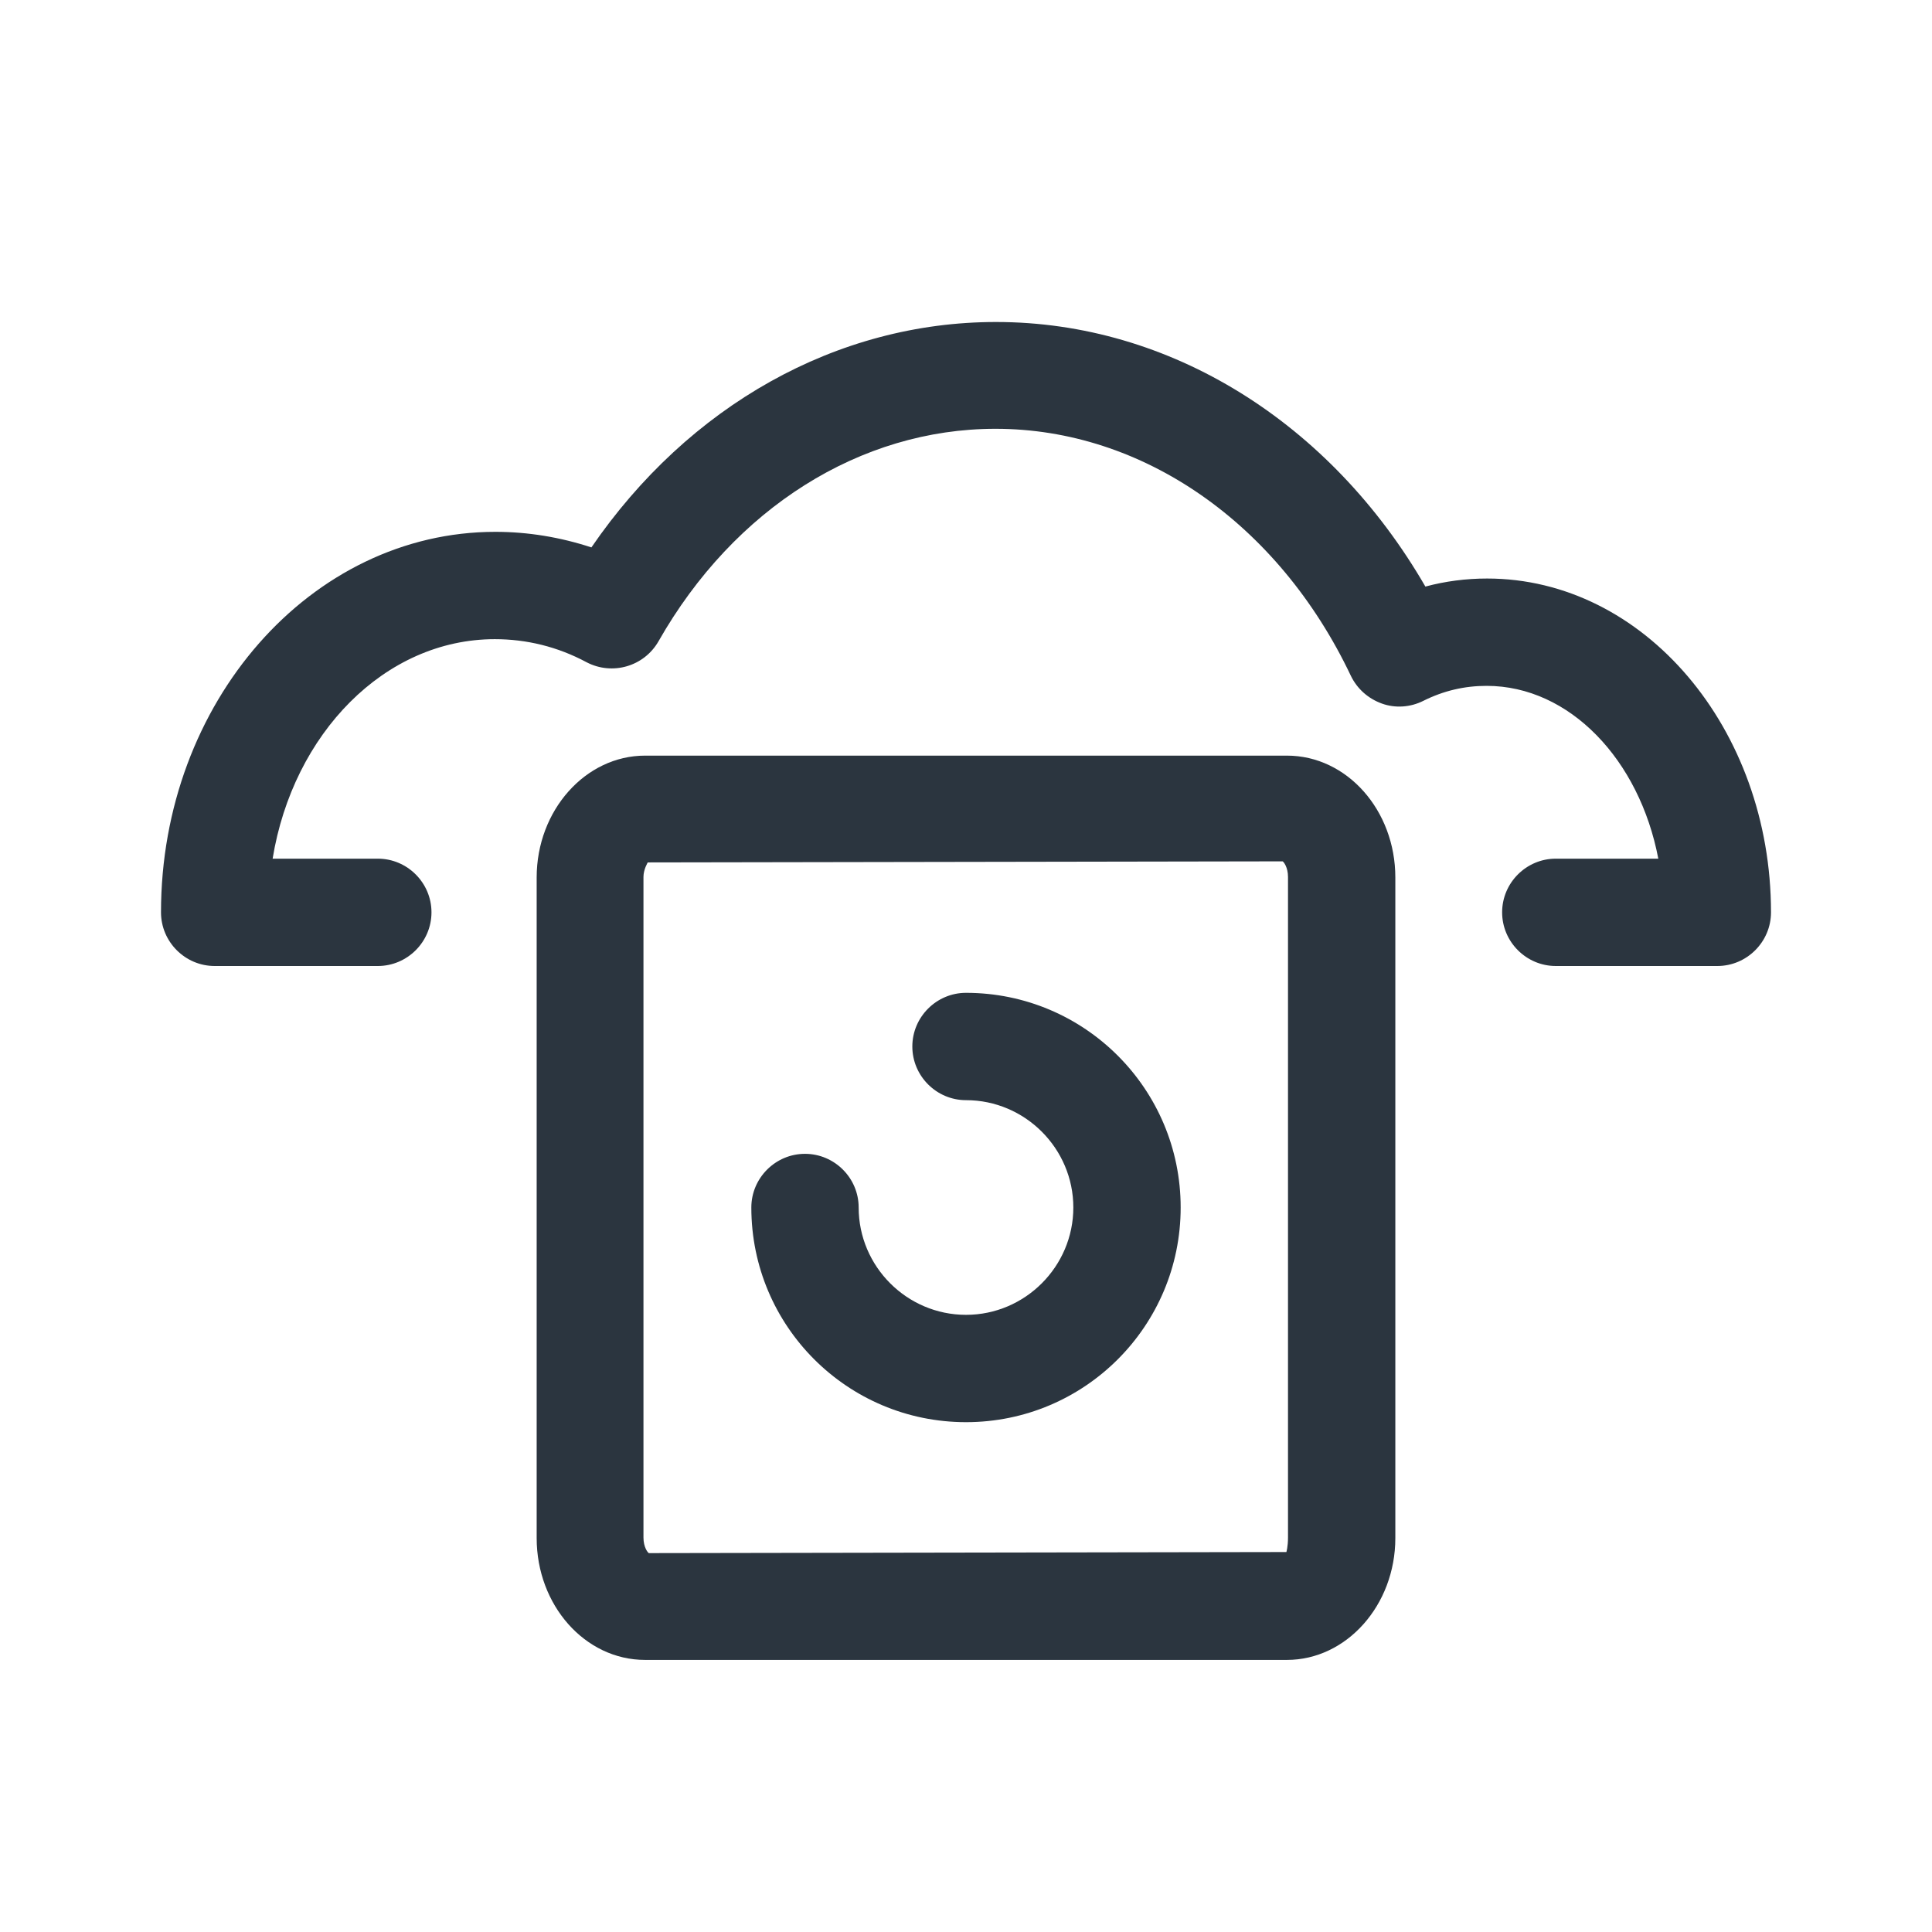 <svg width="36" height="36" viewBox="0 0 36 36" fill="none" xmlns="http://www.w3.org/2000/svg">
<g clip-path="url(#clip0_899_92)">
<path d="M23.98 30.93H12.02C10.9 30.93 10 29.91 10 28.66V16.35C10 15.1 10.91 14.08 12.02 14.08H23.98C25.1 14.08 26 15.1 26 16.35V28.66C26 29.91 25.09 30.93 23.98 30.93ZM12.07 16.07C12.07 16.07 11.99 16.2 11.99 16.34V28.65C11.99 28.83 12.07 28.93 12.09 28.94L23.97 28.92C23.97 28.92 24 28.82 24 28.65V16.34C24 16.16 23.92 16.06 23.9 16.05L12.07 16.07Z" fill="#2B353F"/>
<path d="M32 18H28.99C28.44 18 27.99 17.55 27.99 17C27.99 16.45 28.44 16 28.99 16H30.9C30.55 14.16 29.25 12.78 27.7 12.78C27.29 12.78 26.9 12.87 26.52 13.06C26.28 13.18 26 13.2 25.75 13.11C25.5 13.02 25.29 12.84 25.17 12.59C23.82 9.75 21.29 7.99 18.55 7.99C16.03 7.99 13.68 9.47 12.27 11.95C12 12.42 11.41 12.59 10.93 12.34C10.39 12.05 9.81 11.91 9.22 11.91C7.17 11.91 5.46 13.67 5.08 16H7.04C7.59 16 8.04 16.45 8.04 17C8.04 17.55 7.59 18 7.04 18H4C3.45 18 3 17.55 3 17C3 13.09 5.79 9.91 9.23 9.91C9.84 9.91 10.44 10.01 11.02 10.2C12.83 7.56 15.59 6 18.56 6C21.8 6 24.79 7.87 26.56 10.93C26.93 10.83 27.32 10.78 27.71 10.78C30.63 10.78 33 13.57 33 17C33 17.55 32.55 18 32 18Z" fill="#2B353F"/>
<path d="M18 26.5C15.79 26.5 14 24.71 14 22.5C14 21.95 14.45 21.5 15 21.5C15.55 21.5 16 21.95 16 22.5C16 23.6 16.9 24.5 18 24.5C19.1 24.5 20 23.6 20 22.5C20 21.4 19.1 20.5 18 20.5C17.45 20.5 17 20.05 17 19.5C17 18.95 17.45 18.5 18 18.5C20.21 18.5 22 20.29 22 22.5C22 24.71 20.21 26.5 18 26.5Z" fill="#2B353F"/>
</g>
<defs>
<clipPath id="clip0_899_92">
<rect width="30" height="24.93" fill="white" transform="translate(3 6)"/>
</clipPath>
</defs>
</svg>
